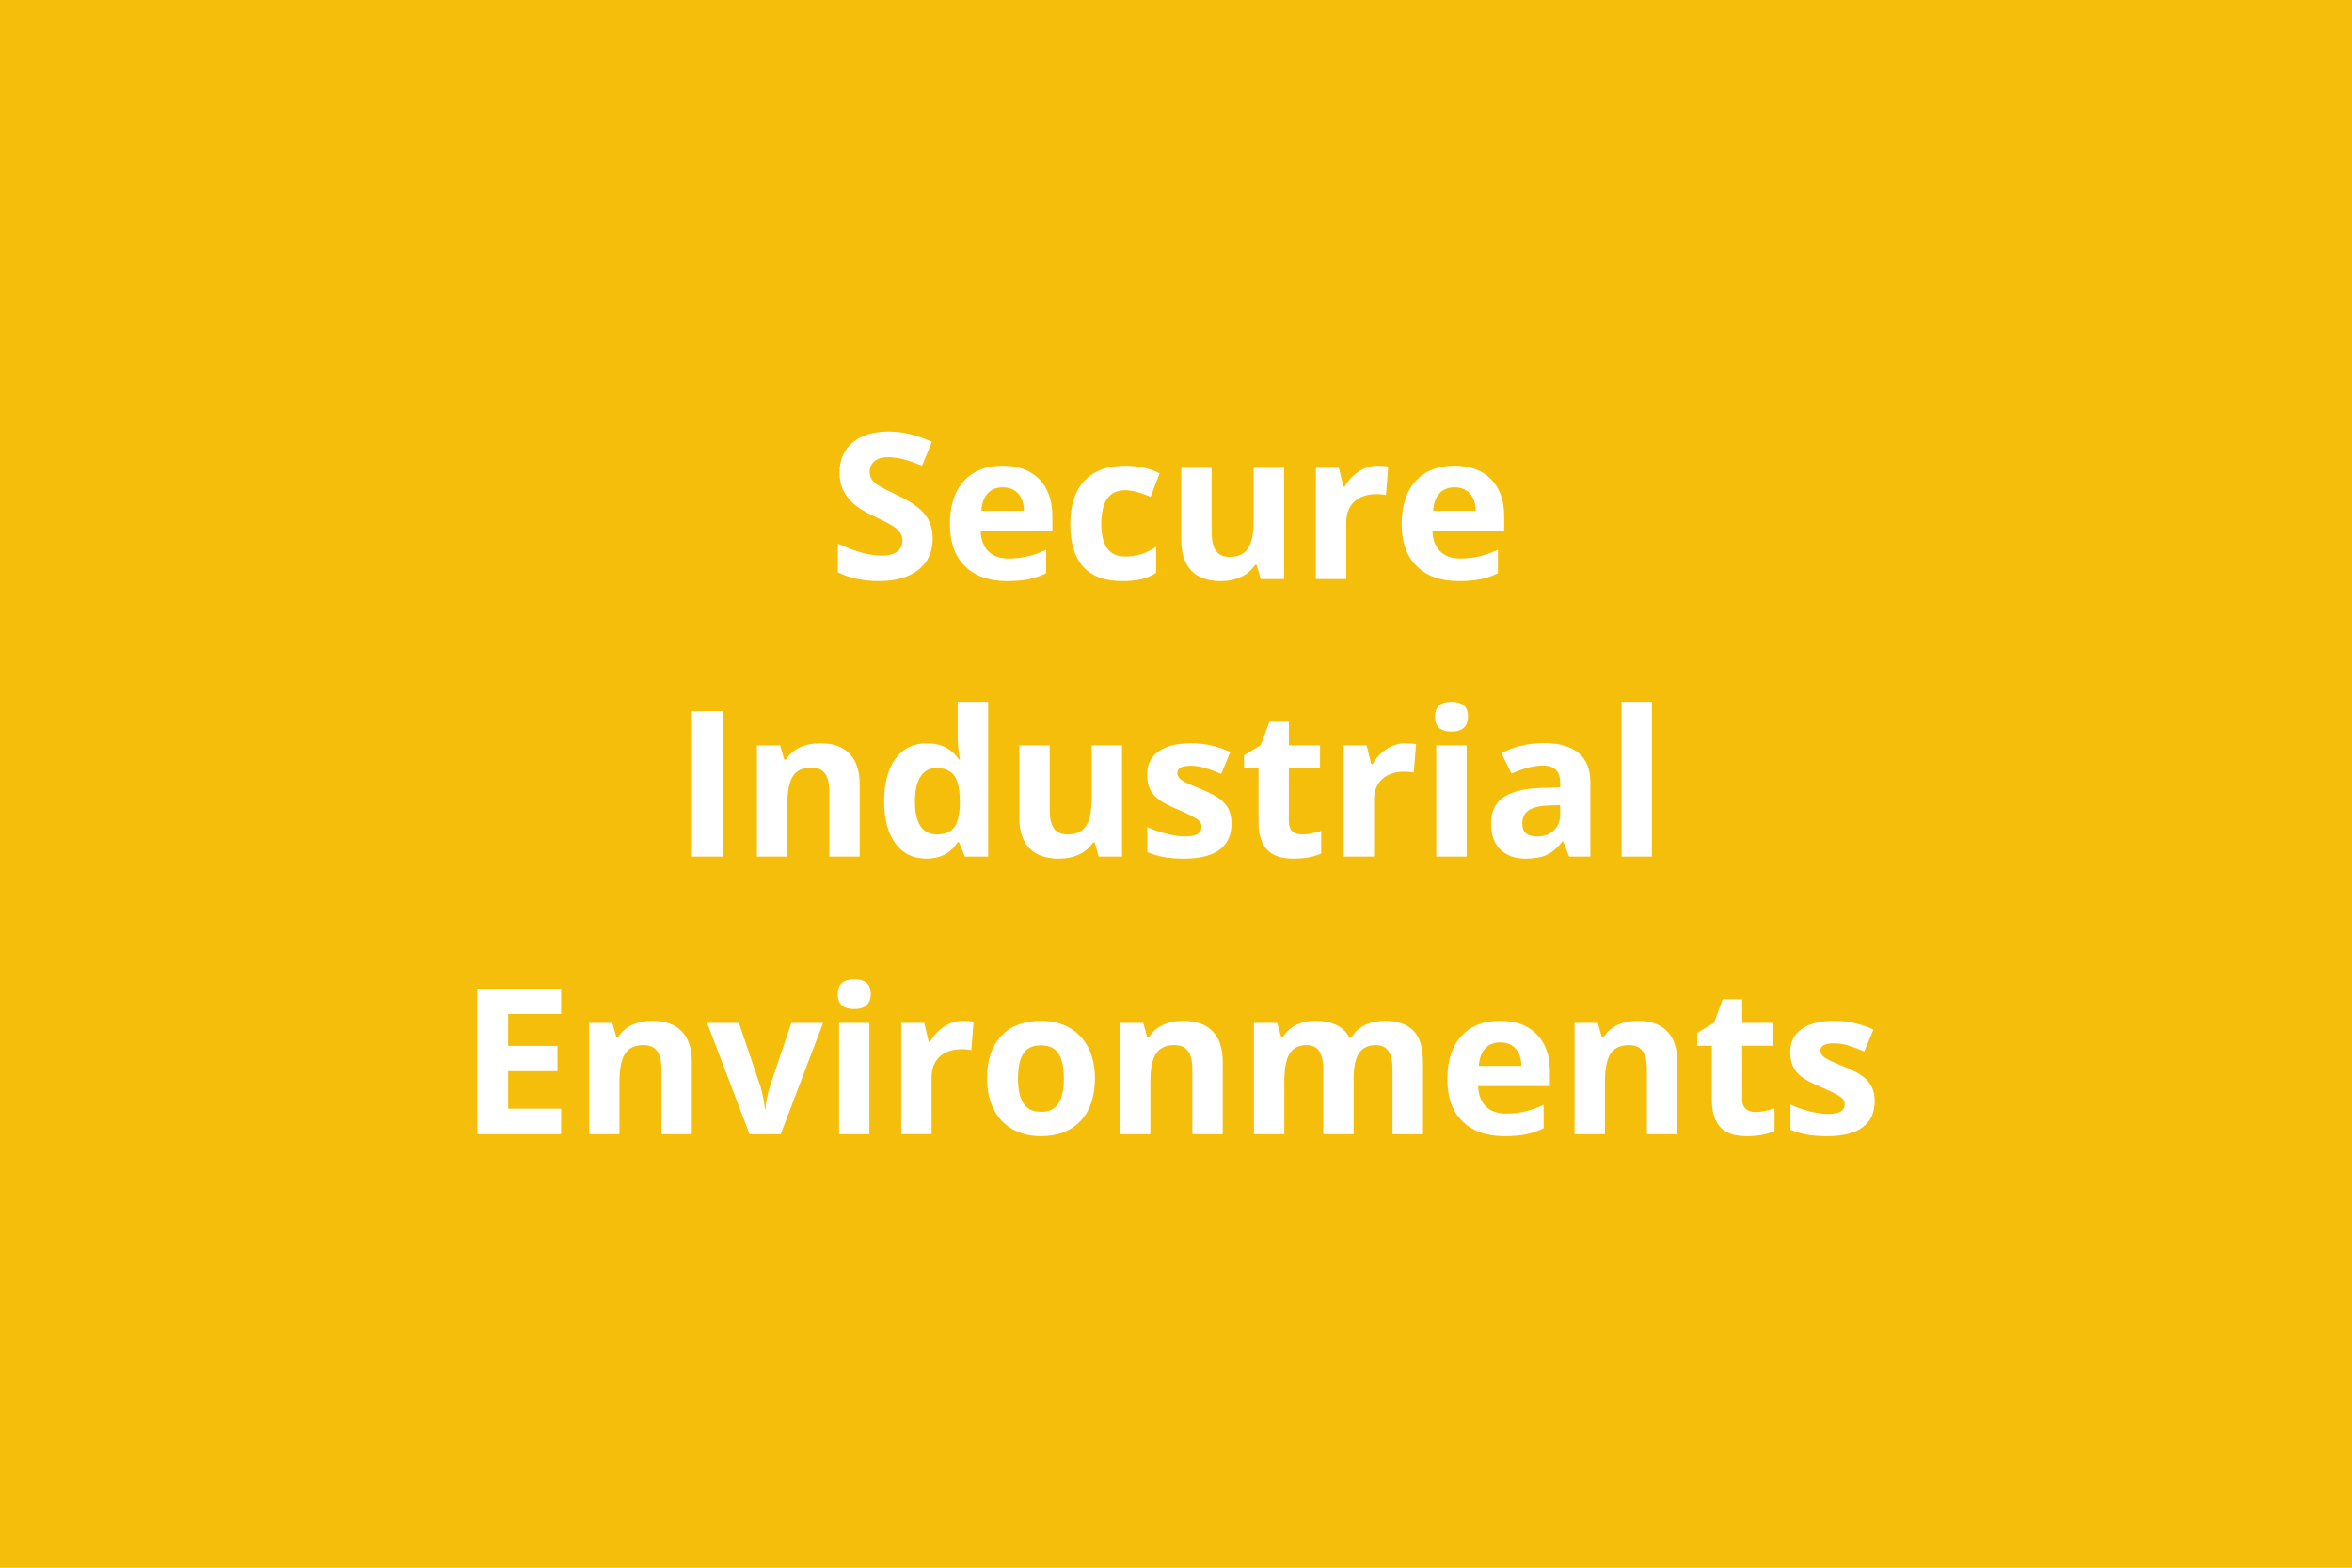 <svg xmlns="http://www.w3.org/2000/svg" width="600" height="400" viewBox="0 0 600 400"><rect width="100%" height="100%" fill="#F4BE0B"/><path fill="#FFFFFF" d="M237.93 137.445q0 5.03-3.62 7.92-3.62 2.9-10.07 2.9-5.94 0-10.51-2.24v-7.31q3.76 1.68 6.36 2.36 2.6.69 4.76.69 2.59 0 3.98-.99 1.38-.99 1.38-2.95 0-1.09-.61-1.94-.61-.85-1.79-1.64-1.18-.78-4.81-2.51-3.4-1.6-5.1-3.07-1.71-1.48-2.72-3.43-1.02-1.96-1.02-4.57 0-4.93 3.34-7.75 3.34-2.81 9.23-2.81 2.9 0 5.52.68 2.63.69 5.5 1.93l-2.54 6.12q-2.97-1.22-4.91-1.7t-3.82-.48q-2.24 0-3.43 1.04t-1.19 2.71q0 1.05.48 1.82t1.53 1.5q1.06.72 4.99 2.6 5.21 2.49 7.14 4.99 1.93 2.5 1.93 6.13Zm17.87-13.1q-2.46 0-3.86 1.56-1.39 1.56-1.6 4.43h10.87q-.05-2.87-1.5-4.43-1.44-1.56-3.91-1.56Zm1.1 23.92q-6.86 0-10.72-3.79-3.86-3.78-3.86-10.71 0-7.14 3.57-11.03 3.57-3.9 9.86-3.9 6.02 0 9.37 3.43 3.35 3.43 3.35 9.47v3.76h-18.3q.12 3.3 1.95 5.15 1.83 1.85 5.13 1.85 2.57 0 4.85-.53 2.29-.53 4.77-1.7v5.99q-2.03 1.02-4.34 1.51-2.31.5-5.63.5Zm29.4 0q-13.26 0-13.26-14.55 0-7.24 3.61-11.06 3.6-3.82 10.33-3.82 4.93 0 8.84 1.93l-2.29 5.99q-1.82-.73-3.4-1.2-1.57-.47-3.15-.47-6.04 0-6.04 8.58 0 8.33 6.04 8.33 2.24 0 4.14-.6 1.91-.6 3.81-1.87v6.63q-1.88 1.19-3.8 1.65-1.91.46-4.83.46Zm41.26-.51h-5.94l-1.05-3.63h-.4q-1.25 1.98-3.53 3.06-2.29 1.08-5.21 1.08-5 0-7.54-2.68t-2.54-7.71v-18.51h7.75v16.58q0 3.08 1.09 4.61 1.09 1.54 3.48 1.54 3.25 0 4.7-2.17 1.44-2.17 1.44-7.2v-13.36h7.75v28.39Zm23.97-28.92q1.57 0 2.61.23l-.58 7.26q-.94-.25-2.29-.25-3.7 0-5.77 1.9-2.07 1.9-2.07 5.33v14.45h-7.75v-28.39h5.87l1.14 4.78h.38q1.32-2.39 3.57-3.85t4.89-1.46Zm19.52 5.51q-2.46 0-3.86 1.56-1.39 1.56-1.6 4.43h10.87q-.05-2.87-1.5-4.43-1.45-1.56-3.91-1.56Zm1.09 23.92q-6.85 0-10.71-3.79-3.86-3.78-3.86-10.71 0-7.14 3.57-11.03 3.56-3.9 9.86-3.9 6.02 0 9.37 3.43 3.35 3.43 3.35 9.47v3.76h-18.31q.13 3.3 1.96 5.15 1.83 1.85 5.13 1.85 2.56 0 4.85-.53 2.28-.53 4.77-1.7v5.99q-2.03 1.02-4.34 1.51-2.31.5-5.64.5Zm-187.77 70.3h-7.87v-37.12h7.87v37.12Zm34.93-18.51v18.51h-7.74v-16.58q0-3.07-1.09-4.6-1.09-1.54-3.48-1.54-3.25 0-4.7 2.17-1.44 2.17-1.44 7.2v13.35h-7.75v-28.38h5.92l1.04 3.63h.43q1.29-2.06 3.57-3.11 2.27-1.06 5.16-1.06 4.96 0 7.52 2.68 2.56 2.68 2.56 7.73Zm16.97 19.02q-5.01 0-7.86-3.88-2.86-3.89-2.86-10.77 0-6.98 2.91-10.88 2.9-3.9 8.01-3.9 5.36 0 8.17 4.17h.26q-.59-3.18-.59-5.66v-9.09h7.77v39.5h-5.94l-1.5-3.68h-.33q-2.64 4.19-8.04 4.19Zm2.71-6.17q2.97 0 4.36-1.72 1.38-1.73 1.51-5.87v-.84q0-4.57-1.41-6.55-1.41-1.98-4.58-1.98-2.59 0-4.03 2.2-1.43 2.19-1.43 6.38 0 4.19 1.44 6.29 1.45 2.09 4.14 2.09Zm47.25 5.66h-5.94l-1.04-3.63h-.4q-1.25 1.98-3.53 3.06-2.29 1.08-5.21 1.08-5 0-7.54-2.68t-2.54-7.7v-18.51h7.74v16.58q0 3.07 1.1 4.61 1.09 1.53 3.48 1.53 3.25 0 4.69-2.17 1.45-2.17 1.45-7.2v-13.35h7.74v28.38Zm27.93-8.43q0 4.37-3.03 6.66-3.03 2.28-9.08 2.28-3.1 0-5.28-.42t-4.09-1.23v-6.4q2.16 1.02 4.87 1.7 2.7.69 4.76.69 4.21 0 4.21-2.44 0-.91-.56-1.48t-1.93-1.3q-1.37-.72-3.65-1.69-3.28-1.37-4.81-2.54-1.54-1.16-2.24-2.67-.7-1.51-.7-3.72 0-3.79 2.94-5.86 2.93-2.07 8.31-2.07 5.13 0 9.98 2.24l-2.34 5.58q-2.13-.91-3.98-1.49-1.86-.59-3.79-.59-3.42 0-3.42 1.86 0 1.04 1.1 1.8t4.84 2.26q3.32 1.34 4.87 2.51 1.55 1.17 2.29 2.69.73 1.53.73 3.63Zm18.01 2.77q2.03 0 4.87-.89v5.77q-2.89 1.29-7.11 1.29-4.65 0-6.77-2.35-2.12-2.34-2.12-7.04v-13.69h-3.7v-3.27l4.26-2.59 2.24-6h4.95v6.05h7.95v5.81h-7.95v13.69q0 1.65.93 2.44.92.78 2.45.78Zm26.45-23.26q1.58 0 2.62.23l-.59 7.26q-.94-.25-2.28-.25-3.71 0-5.78 1.91-2.07 1.9-2.07 5.33v14.44h-7.74v-28.38h5.86l1.15 4.77h.38q1.32-2.39 3.56-3.85 2.25-1.46 4.89-1.46Zm7.44-6.8q0-3.78 4.22-3.78 4.21 0 4.21 3.78 0 1.8-1.05 2.81-1.06 1-3.16 1-4.22 0-4.22-3.81Zm8.08 7.34v28.38h-7.75v-28.38h7.75Zm31.56 28.38h-5.41l-1.5-3.85h-.2q-1.96 2.46-4.03 3.41-2.07.95-5.39.95-4.09 0-6.44-2.33-2.35-2.34-2.35-6.66 0-4.52 3.16-6.66 3.16-2.15 9.54-2.38l4.92-.15v-1.24q0-4.32-4.41-4.32-3.41 0-8 2.06l-2.57-5.23q4.9-2.57 10.87-2.57 5.71 0 8.76 2.49t3.05 7.57v18.91Zm-7.7-10.81v-2.34l-2.99.1q-3.38.11-5.03 1.22-1.65 1.12-1.65 3.4 0 3.28 3.76 3.28 2.69 0 4.3-1.55 1.61-1.55 1.61-4.11Zm23.41-28.69v39.5h-7.74v-39.5h7.74Zm-278.26 103.82v6.5h-21.38v-37.12h21.38v6.45h-13.51v8.15h12.57v6.45h-12.57v9.57h13.51Zm33.33-12.01v18.51h-7.74v-16.58q0-3.07-1.09-4.61-1.09-1.54-3.48-1.54-3.25 0-4.7 2.18-1.45 2.17-1.45 7.19v13.36h-7.74v-28.39h5.92l1.04 3.63h.43q1.29-2.05 3.57-3.11 2.27-1.05 5.16-1.05 4.95 0 7.52 2.68 2.56 2.68 2.56 7.73Zm22.68 18.51h-7.95l-10.82-28.39h8.1l5.49 16.18q.91 3.07 1.14 5.81h.15q.13-2.44 1.14-5.81l5.46-16.18h8.1l-10.81 28.39Zm14.55-35.73q0-3.78 4.21-3.78 4.22 0 4.22 3.78 0 1.81-1.06 2.81-1.05 1-3.16 1-4.21 0-4.21-3.81Zm8.07 7.34v28.39h-7.74v-28.39h7.74Zm23.97-.53q1.57 0 2.61.23l-.58 7.26q-.94-.25-2.29-.25-3.7 0-5.77 1.9-2.07 1.9-2.07 5.33v14.45h-7.75v-28.39h5.87l1.14 4.78h.38q1.32-2.39 3.57-3.85t4.89-1.46Zm13.94 14.67q0 4.22 1.38 6.38 1.39 2.16 4.51 2.16 3.1 0 4.45-2.15 1.36-2.14 1.36-6.39 0-4.21-1.37-6.32-1.37-2.1-4.49-2.1-3.1 0-4.47 2.09-1.37 2.09-1.37 6.33Zm19.63 0q0 6.94-3.66 10.85-3.66 3.91-10.18 3.91-4.09 0-7.21-1.79-3.13-1.79-4.8-5.14-1.68-3.36-1.68-7.83 0-6.95 3.63-10.81 3.63-3.86 10.21-3.86 4.09 0 7.21 1.78 3.12 1.77 4.8 5.1 1.68 3.33 1.68 7.79Zm32.6-4.26v18.51h-7.75v-16.58q0-3.07-1.09-4.61-1.09-1.54-3.48-1.54-3.25 0-4.7 2.18-1.44 2.17-1.44 7.19v13.36h-7.75v-28.39h5.92l1.04 3.63h.43q1.3-2.05 3.57-3.11 2.27-1.05 5.17-1.05 4.95 0 7.51 2.68 2.57 2.68 2.57 7.73Zm33.39 4.26v14.25h-7.75v-16.58q0-3.07-1.03-4.61-1.03-1.54-3.23-1.54-2.98 0-4.32 2.19-1.35 2.18-1.35 7.18v13.36h-7.74v-28.39h5.92l1.04 3.63h.43q1.14-1.95 3.3-3.06 2.16-1.1 4.95-1.1 6.37 0 8.63 4.16h.69q1.14-1.98 3.36-3.07 2.22-1.09 5.02-1.09 4.82 0 7.3 2.47 2.47 2.48 2.47 7.94v18.51h-7.77v-16.58q0-3.07-1.03-4.61-1.02-1.54-3.23-1.54-2.85 0-4.26 2.04-1.4 2.03-1.4 6.44Zm37.4-9.16q-2.47 0-3.86 1.56-1.4 1.56-1.6 4.43h10.86q-.05-2.87-1.49-4.43-1.45-1.56-3.91-1.56Zm1.09 23.92q-6.86 0-10.72-3.79-3.86-3.78-3.86-10.71 0-7.14 3.57-11.03 3.57-3.9 9.86-3.9 6.02 0 9.37 3.43 3.36 3.42 3.36 9.47v3.76h-18.31q.13 3.3 1.95 5.15 1.83 1.85 5.13 1.85 2.57 0 4.85-.53 2.29-.53 4.78-1.7v5.99q-2.04 1.02-4.35 1.51-2.31.5-5.63.5Zm44.08-19.02v18.51h-7.75v-16.58q0-3.07-1.09-4.61-1.09-1.54-3.48-1.54-3.25 0-4.7 2.18-1.44 2.17-1.44 7.19v13.36h-7.75v-28.39h5.92l1.04 3.63h.43q1.3-2.05 3.57-3.11 2.27-1.05 5.17-1.05 4.95 0 7.51 2.68 2.57 2.68 2.57 7.73Zm19.93 12.85q2.03 0 4.87-.89v5.76q-2.89 1.3-7.11 1.3-4.64 0-6.76-2.35t-2.12-7.05v-13.68h-3.71v-3.28l4.26-2.59 2.24-5.99h4.95v6.04h7.95v5.82h-7.95v13.68q0 1.65.93 2.44.92.79 2.45.79Zm30.42-2.77q0 4.37-3.04 6.65-3.03 2.29-9.08 2.29-3.09 0-5.28-.42-2.18-.42-4.09-1.23v-6.4q2.16 1.01 4.87 1.7 2.7.68 4.76.68 4.21 0 4.21-2.43 0-.92-.56-1.49-.55-.57-1.93-1.29-1.37-.73-3.65-1.69-3.28-1.37-4.81-2.54-1.54-1.17-2.24-2.68-.7-1.51-.7-3.72 0-3.78 2.94-5.85 2.93-2.07 8.31-2.07 5.13 0 9.98 2.23l-2.34 5.59q-2.13-.91-3.98-1.5-1.86-.58-3.78-.58-3.43 0-3.43 1.85 0 1.04 1.1 1.8 1.11.77 4.84 2.26 3.32 1.35 4.87 2.52 1.55 1.16 2.29 2.69.74 1.52.74 3.63Z"/></svg>